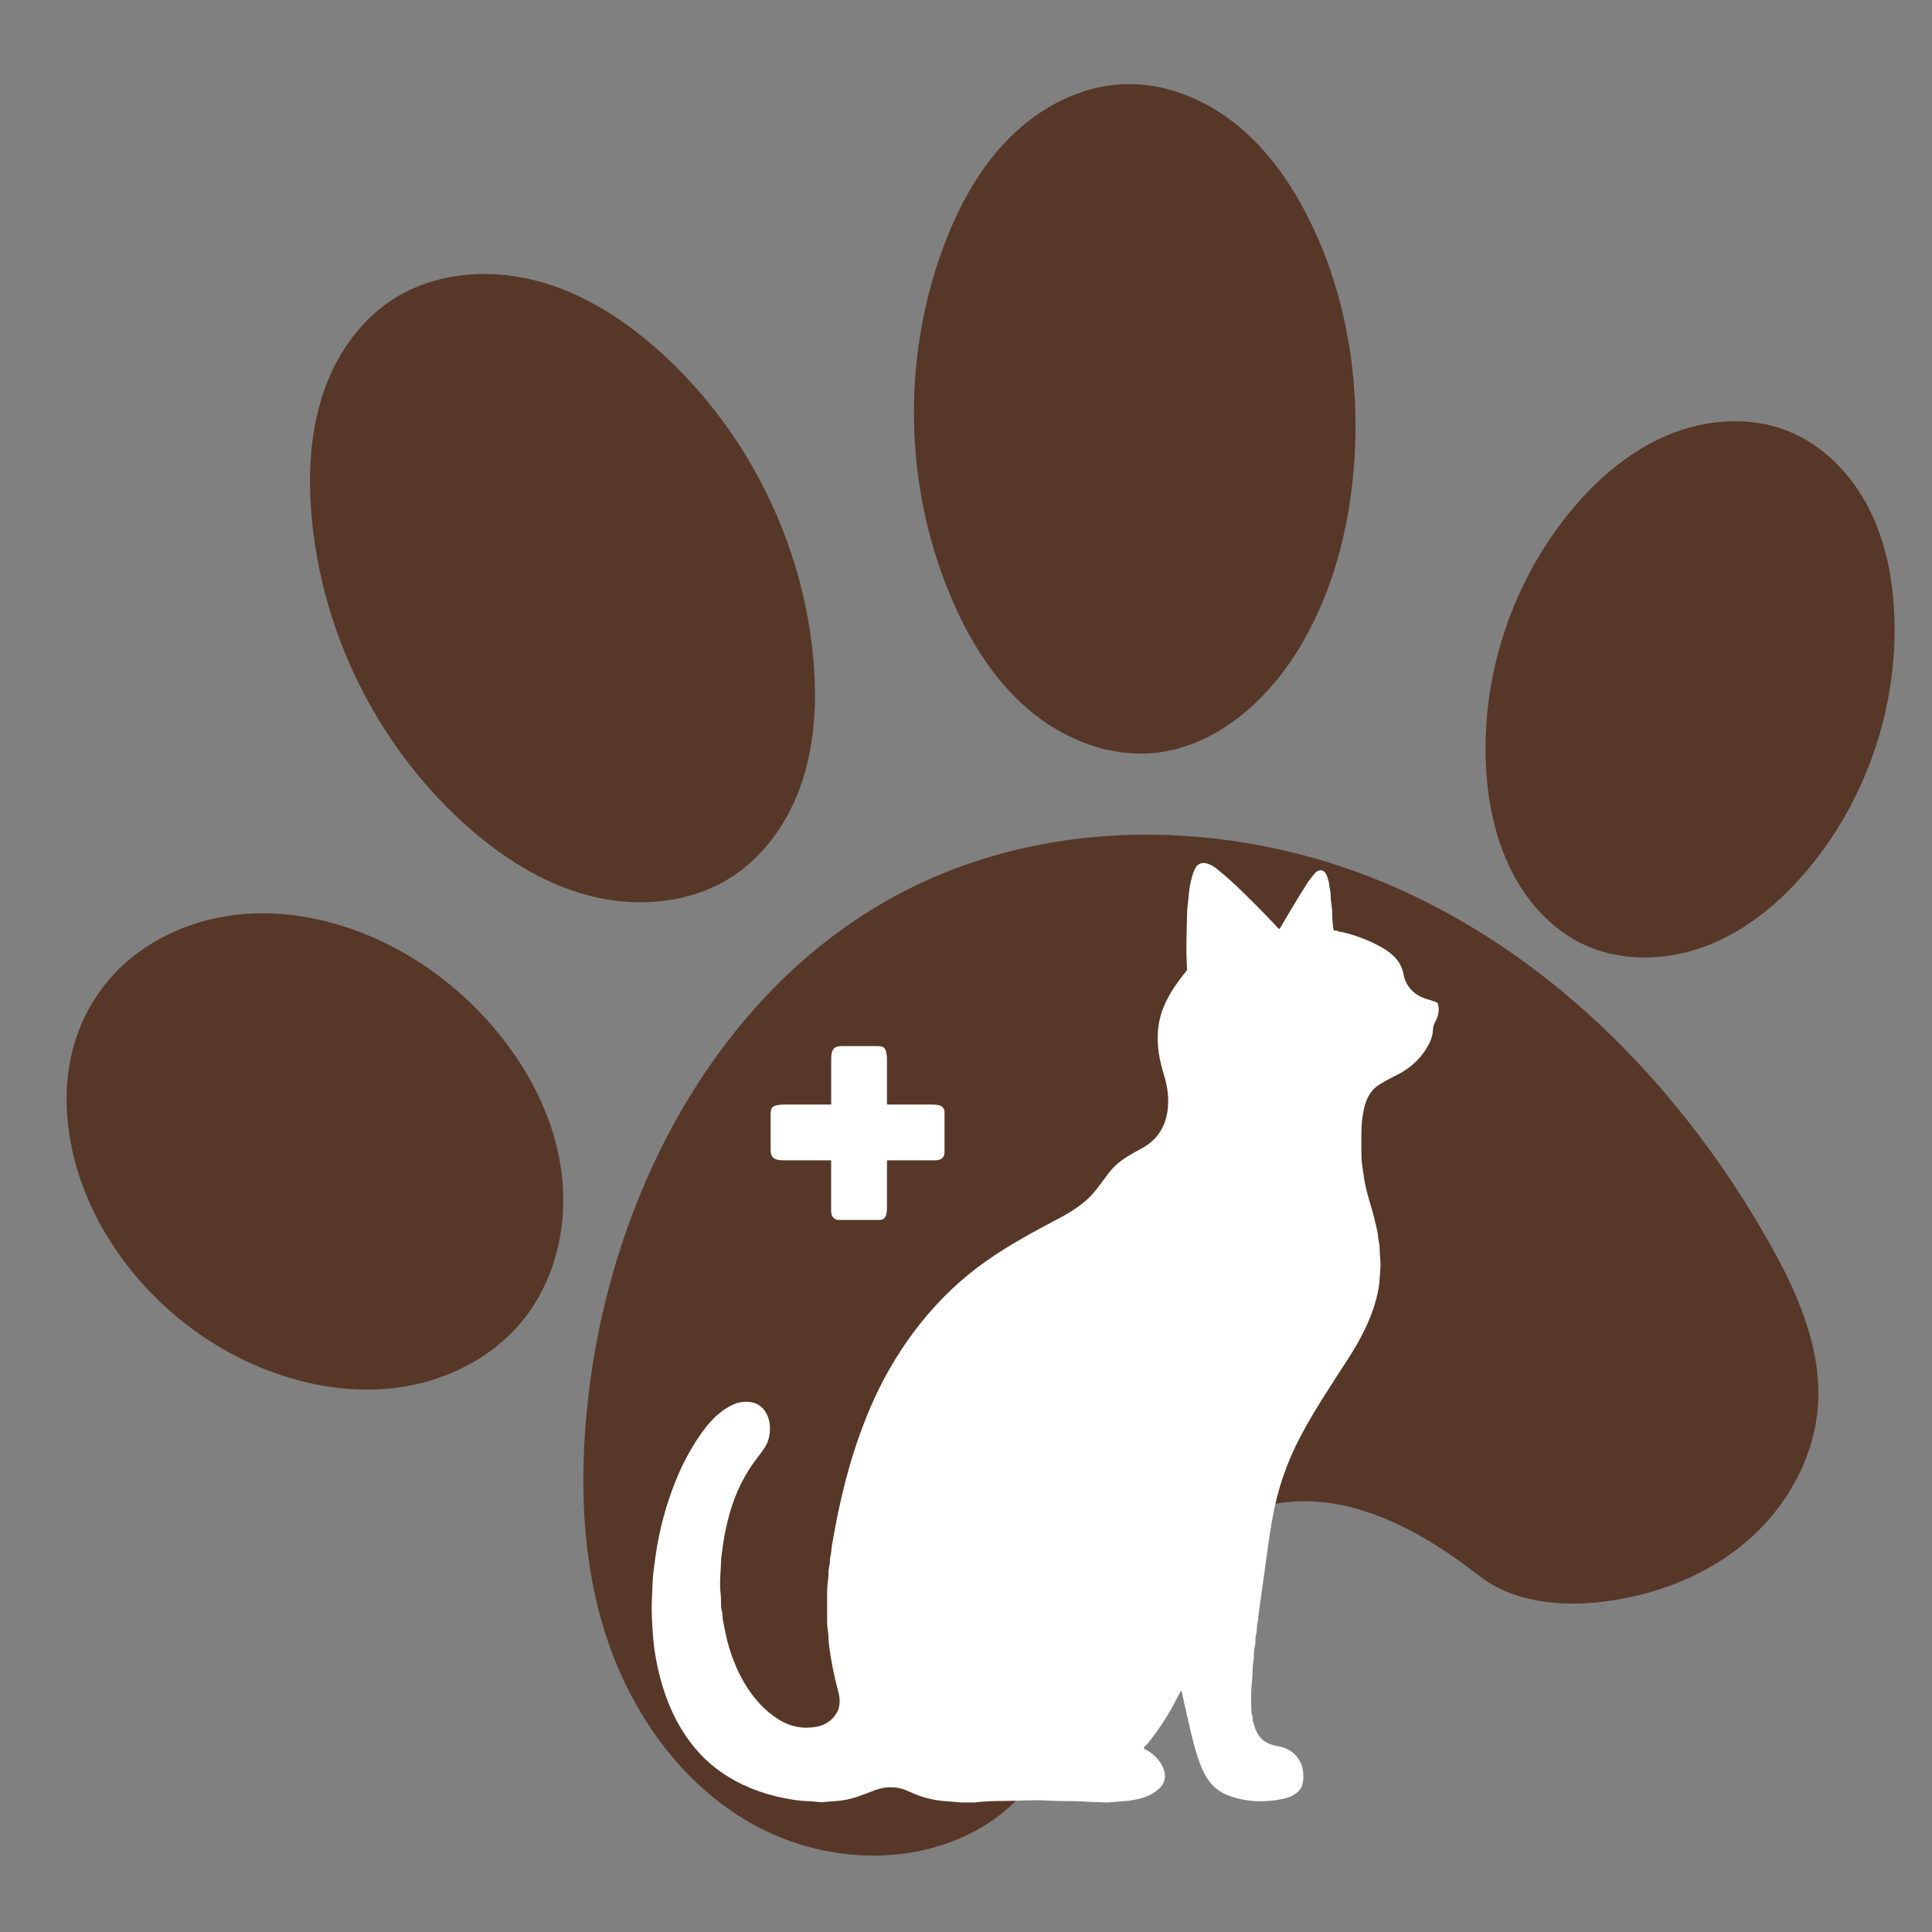 <svg xmlns="http://www.w3.org/2000/svg" xmlns:xlink="http://www.w3.org/1999/xlink" width="500" zoomAndPan="magnify" viewBox="0 0 375 375" height="500" preserveAspectRatio="xMidYMid meet" version="1.0"><rect x="0" y="0" width="375" height="375" fill="#808080" stroke="none"/><defs><clipPath id="c3890960cd"><path d="M 177 16.055 L 264 16.055 L 264 147 L 177 147 Z M 177 16.055 " clip-rule="nonzero"/></clipPath><clipPath id="6becdd0458"><path d="M 126.465 167 L 279.371 167 L 279.371 350 L 126.465 350 Z M 126.465 167 " clip-rule="nonzero"/></clipPath><clipPath id="31ed04ae0f"><path d="M 149.578 203.039 L 183.328 203.039 L 183.328 236.789 L 149.578 236.789 Z M 149.578 203.039 " clip-rule="nonzero"/></clipPath></defs><path fill="#573727" d="M 175.609 172.934 C 205.234 157.707 241.863 159.062 272.184 172.848 C 302.508 186.637 326.742 211.852 343.184 240.824 C 348.723 250.582 353.566 261.359 352.879 272.559 C 352.25 282.758 346.895 292.391 339.16 299.074 C 331.43 305.754 321.48 309.598 311.34 310.863 C 302.926 311.914 293.758 311.055 287.07 305.836 C 276.156 297.324 262.945 289.957 249.207 291.629 C 241.727 292.539 234.773 296.098 228.742 300.613 C 217.625 308.926 209.141 320.703 204.777 333.879 C 203.555 337.562 202.633 341.387 200.734 344.773 C 198.383 348.969 194.637 352.258 190.492 354.695 C 177.051 362.609 159.398 361.594 145.824 353.918 C 132.246 346.238 122.621 332.637 117.742 317.824 C 112.867 303.012 112.41 287.039 114.145 271.543 C 118.625 231.441 139.723 191.379 175.609 172.934 Z M 175.609 172.934 " fill-opacity="1" fill-rule="nonzero"/><path fill="#573727" d="M 142.109 170.16 C 134.055 175.395 123.66 176.262 114.363 173.848 C 105.066 171.43 96.785 165.996 89.703 159.508 C 72.984 144.188 62.32 122.43 60.453 99.828 C 59.82 92.156 60.18 84.312 62.516 76.977 C 64.852 69.645 69.285 62.832 75.652 58.508 C 83.746 53.008 94.359 52 103.84 54.418 C 113.32 56.832 121.762 62.387 128.945 69.027 C 145.395 84.234 155.918 105.691 157.875 128.008 C 158.562 135.863 158.207 143.91 155.781 151.414 C 153.355 158.918 148.723 165.863 142.109 170.16 Z M 142.109 170.16 " fill-opacity="1" fill-rule="nonzero"/><g clip-path="url(#c3890960cd)"><path fill="#573727" d="M 218.195 16.332 C 226.066 16.051 233.828 19.207 239.961 24.148 C 246.094 29.086 250.699 35.715 254.188 42.773 C 261.344 57.25 263.996 73.754 262.848 89.859 C 261.938 102.66 258.594 115.453 251.832 126.359 C 245.543 136.504 235.484 145.207 223.59 146.184 C 214.793 146.902 205.996 143.246 199.332 137.465 C 192.668 131.68 187.965 123.926 184.539 115.797 C 175.539 94.434 175.023 69.629 183.121 47.91 C 186.039 40.09 190.105 32.559 196.023 26.668 C 201.938 20.777 209.852 16.633 218.195 16.332 Z M 218.195 16.332 " fill-opacity="1" fill-rule="nonzero"/></g><path fill="#573727" d="M 351.355 168.211 C 345.922 174.844 339.145 180.59 331.129 183.633 C 323.109 186.676 313.754 186.777 306.191 182.73 C 303.113 181.086 300.395 178.805 298.113 176.164 C 291.48 168.484 288.762 158.074 288.387 147.934 C 287.738 130.426 293.711 112.75 304.852 99.227 C 309.969 93.012 316.246 87.59 323.664 84.469 C 331.086 81.348 339.727 80.695 347.188 83.723 C 353.938 86.461 359.316 92.035 362.656 98.512 C 365.992 104.984 367.414 112.32 367.691 119.598 C 368.355 137.059 362.43 154.695 351.355 168.211 Z M 351.355 168.211 " fill-opacity="1" fill-rule="nonzero"/><path fill="#573727" d="M 52.031 266.016 C 38.152 260.707 26.293 250.297 19.234 237.219 C 12.66 225.035 10.406 209.781 16.457 197.328 C 17.902 194.359 19.785 191.602 22.031 189.176 C 27.992 182.73 36.426 178.797 45.129 177.648 C 53.836 176.5 62.781 178.027 70.918 181.324 C 81.012 185.41 89.953 192.203 96.82 200.652 C 103.191 208.492 107.844 217.914 109.043 227.945 C 110.242 237.977 107.766 248.605 101.363 256.418 C 95.688 263.34 87.219 267.715 78.387 269.152 C 69.551 270.59 60.391 269.211 52.031 266.016 Z M 52.031 266.016 " fill-opacity="1" fill-rule="nonzero"/><g clip-path="url(#6becdd0458)"><path fill="#ffffff" d="M 186.609 349.859 L 189.199 349.859 C 190.664 349.684 192.133 349.59 193.602 349.578 C 195.574 349.559 197.043 349.531 198.012 349.492 C 200.195 349.398 202.188 349.406 203.988 349.516 C 206.207 349.652 208.527 349.516 210.789 349.695 C 212.125 349.797 213.449 349.797 214.785 349.859 L 214.918 349.859 C 215.637 349.816 216.355 349.754 217.07 349.676 C 217.914 349.578 218.727 349.621 219.559 349.445 C 219.914 349.371 220.262 349.305 220.598 349.246 C 222.238 348.957 223.648 348.312 224.832 347.312 C 227.93 344.688 224.766 340.633 222.164 339.484 C 222.09 339.449 222.043 339.391 222.027 339.309 C 222.012 339.223 222.035 339.152 222.098 339.094 C 222.473 338.738 222.812 338.359 223.125 337.969 C 225.137 335.422 226.891 332.68 228.383 329.734 C 228.648 329.215 228.906 328.738 229.16 328.309 C 229.258 328.141 229.328 328.152 229.367 328.34 C 229.996 331.223 230.629 334.02 231.273 336.73 C 231.809 339 232.387 340.938 233 342.543 C 234.031 345.227 235.531 347.391 238.391 348.484 C 241.617 349.715 245.141 349.945 248.969 349.18 C 249.988 348.977 250.867 348.605 251.605 348.066 C 252.855 347.156 253.066 345.688 252.957 344.195 C 252.898 343.402 252.734 342.723 252.461 342.152 C 251.605 340.379 250.16 339.312 248.117 338.949 C 245.395 338.465 244.129 337.371 243.348 334.598 C 243.234 334.195 243.074 333.926 243.137 333.477 C 243.148 333.383 243.141 333.289 243.109 333.203 C 242.973 332.797 242.898 332.387 242.887 331.969 C 242.797 329.461 242.855 327.402 243.051 325.797 C 243.188 324.68 243.062 323.57 243.281 322.465 C 243.449 321.59 243.305 320.703 243.512 319.859 C 243.645 319.328 243.699 318.793 243.68 318.246 C 243.656 317.582 243.938 317 243.941 316.344 C 243.945 315.762 244.023 315.168 244.18 314.57 C 244.246 314.324 244.188 314.082 244.223 313.84 C 244.883 309.125 245.539 304.41 246.188 299.695 C 246.383 298.289 246.625 296.73 246.918 295.027 C 247.898 289.277 249.742 283.859 252.449 278.766 C 255.113 273.75 258.301 268.93 261.383 264.195 C 264.211 259.852 266.645 255.227 267.562 250.172 C 267.688 249.484 267.766 248.797 267.797 248.105 C 267.828 247.461 267.871 246.777 267.934 246.051 C 268.035 244.762 267.77 243.516 267.789 242.25 C 267.793 241.809 267.738 241.383 267.625 240.969 C 267.465 240.406 267.512 239.855 267.391 239.273 C 266.957 237.184 266.402 235.039 265.734 232.844 C 265.223 231.16 264.828 229.375 264.602 227.586 C 264.539 227.09 264.473 226.594 264.395 226.109 C 264.32 225.621 264.277 225.137 264.27 224.66 C 264.211 222.414 264.219 220.359 264.297 218.488 C 264.328 217.668 264.461 216.668 264.691 215.48 C 265.07 213.52 265.949 211.656 267.594 210.605 C 268.547 210 269.664 209.379 270.949 208.75 C 273.957 207.27 276.137 205.148 277.484 202.391 C 277.898 201.551 278.121 200.641 278.156 199.664 C 278.184 198.828 278.777 198.102 279.031 197.316 C 279.293 196.516 279.332 195.727 279.141 194.953 C 279.078 194.707 278.93 194.543 278.688 194.465 C 278.059 194.258 277.457 194.07 276.883 193.898 C 274.492 193.176 272.855 191.477 272.41 189.062 C 271.961 186.652 270.328 185.098 268.234 183.914 C 265.844 182.562 263.266 181.559 260.492 180.906 C 260.352 180.871 260.207 180.859 260.066 180.867 C 259.973 180.871 259.883 180.848 259.801 180.797 C 259.559 180.645 259.301 180.582 259.035 180.613 C 258.93 180.621 258.871 180.574 258.852 180.473 C 258.652 179.309 258.559 178.199 258.574 177.141 C 258.586 176.012 258.273 174.988 258.293 173.867 C 258.305 173.195 258.09 172.574 258.02 171.887 C 257.961 171.309 257.809 170.684 257.562 170.016 C 257.055 168.625 255.863 168.598 255.027 169.719 C 254.621 170.262 254.16 170.766 253.805 171.328 C 252.004 174.156 250.227 177.098 248.473 180.152 C 248.375 180.324 248.258 180.336 248.121 180.191 C 245.938 177.852 243.594 175.457 241.086 173.012 C 239.488 171.453 237.887 170.023 236.289 168.727 C 235.219 167.855 233.5 166.895 232.355 168.031 C 232.039 168.348 231.73 169.004 231.43 169.992 C 231.074 171.184 230.844 172.391 230.742 173.605 C 230.691 174.266 230.625 174.879 230.551 175.445 C 230.473 176.07 230.426 176.668 230.414 177.242 C 230.34 180.891 230.164 184.34 230.41 188.133 C 230.414 188.223 230.387 188.305 230.332 188.379 C 227.418 192.023 225.133 195.516 224.77 199.984 C 224.504 203.16 225.062 205.82 225.98 208.84 C 226.695 211.191 226.91 213.414 226.629 215.504 C 226.172 218.891 224.492 221.359 221.586 222.906 C 220.621 223.422 219.688 223.957 218.785 224.512 C 217.195 225.488 215.891 226.688 214.871 228.117 C 214.027 229.289 213.203 230.379 212.391 231.379 C 210.707 233.445 208.055 235.148 205.695 236.402 C 200.27 239.281 195.988 241.566 191.352 244.824 C 181.918 251.445 174.473 261 169.66 271.566 C 165.605 280.477 163.164 289.977 161.504 299.844 C 161.43 300.293 161.371 300.75 161.336 301.215 C 161.285 301.789 161.07 302.312 161.086 302.891 C 161.113 303.695 160.805 304.383 160.812 305.16 C 160.832 306.379 160.547 307.562 160.543 308.785 C 160.531 310.793 160.531 312.824 160.547 314.879 C 160.551 315.434 160.602 316 160.699 316.578 C 160.84 317.391 160.781 318.176 160.879 319.004 C 161.242 322.066 161.855 325.195 162.719 328.395 C 163.242 330.332 162.973 331.926 161.91 333.184 C 161.012 334.242 159.895 334.898 158.559 335.148 C 155.926 335.645 153.477 335.191 151.207 333.797 C 145.672 330.391 142.363 323.801 140.969 317.641 C 140.754 316.691 140.555 315.723 140.367 314.734 C 140.281 314.301 140.238 313.879 140.23 313.469 C 140.219 312.867 139.977 312.383 139.961 311.793 C 139.941 310.988 139.984 310.203 139.879 309.391 C 139.602 307.258 139.898 305.219 139.957 303.098 C 139.973 302.59 140.016 302.086 140.09 301.586 C 140.16 301.09 140.234 300.57 140.309 300.027 C 140.586 297.977 141.027 295.875 141.633 293.727 C 142.789 289.613 144.633 285.949 147.156 282.73 C 148.113 281.516 148.715 280.594 148.961 279.969 C 150.043 277.23 149.422 273.117 146.156 272.238 C 145.125 271.957 143.652 272.062 142.598 272.5 C 140.078 273.551 138.098 275.504 136.457 277.75 C 134.355 280.633 132.586 283.848 131.156 287.398 C 129.27 292.09 127.969 296.934 127.254 301.93 C 127.109 302.93 126.977 303.91 126.859 304.867 C 126.75 305.727 126.68 306.672 126.645 307.703 C 126.609 308.688 126.57 309.672 126.523 310.652 C 126.418 312.758 126.566 314.934 126.723 317.223 C 126.914 320.008 127.395 322.852 128.164 325.754 C 129.27 329.918 130.859 333.559 132.934 336.672 C 135.254 340.156 137.938 342.797 141.477 344.945 C 145.152 347.176 149.379 348.645 154.152 349.359 C 155.168 349.508 156.016 349.586 156.699 349.59 C 157.801 349.59 158.945 349.887 160.02 349.766 C 161.184 349.633 162.359 349.625 163.504 349.453 C 165.867 349.098 167.68 348.293 169.758 347.5 C 172.078 346.617 174.355 346.715 176.598 347.793 C 178.609 348.758 180.77 349.352 183.082 349.57 C 184.258 349.68 185.438 349.777 186.609 349.859 Z M 186.609 349.859 " fill-opacity="1" fill-rule="nonzero"/></g><g clip-path="url(#31ed04ae0f)"><path fill="#ffffff" d="M 172.16 234.293 C 172.16 236.77 171.438 236.871 169.578 236.871 L 163.805 236.871 C 162.457 236.871 161.324 236.77 161.324 234.918 L 161.324 225.215 L 152.152 225.215 C 149.684 225.215 149.578 224.289 149.578 222.738 L 149.578 216.449 C 149.578 215.008 149.785 214.391 152.359 214.391 L 161.332 214.391 L 161.332 205.621 C 161.332 203.145 162.258 203.039 163.812 203.039 L 170.102 203.039 C 171.543 203.039 172.16 203.246 172.16 205.828 L 172.16 214.391 L 180.824 214.391 C 183.301 214.391 183.406 215.109 183.406 216.973 L 183.406 222.746 C 183.406 224.082 183.301 225.223 181.449 225.223 L 172.16 225.223 Z M 172.16 234.293 " fill-opacity="1" fill-rule="nonzero"/></g></svg>